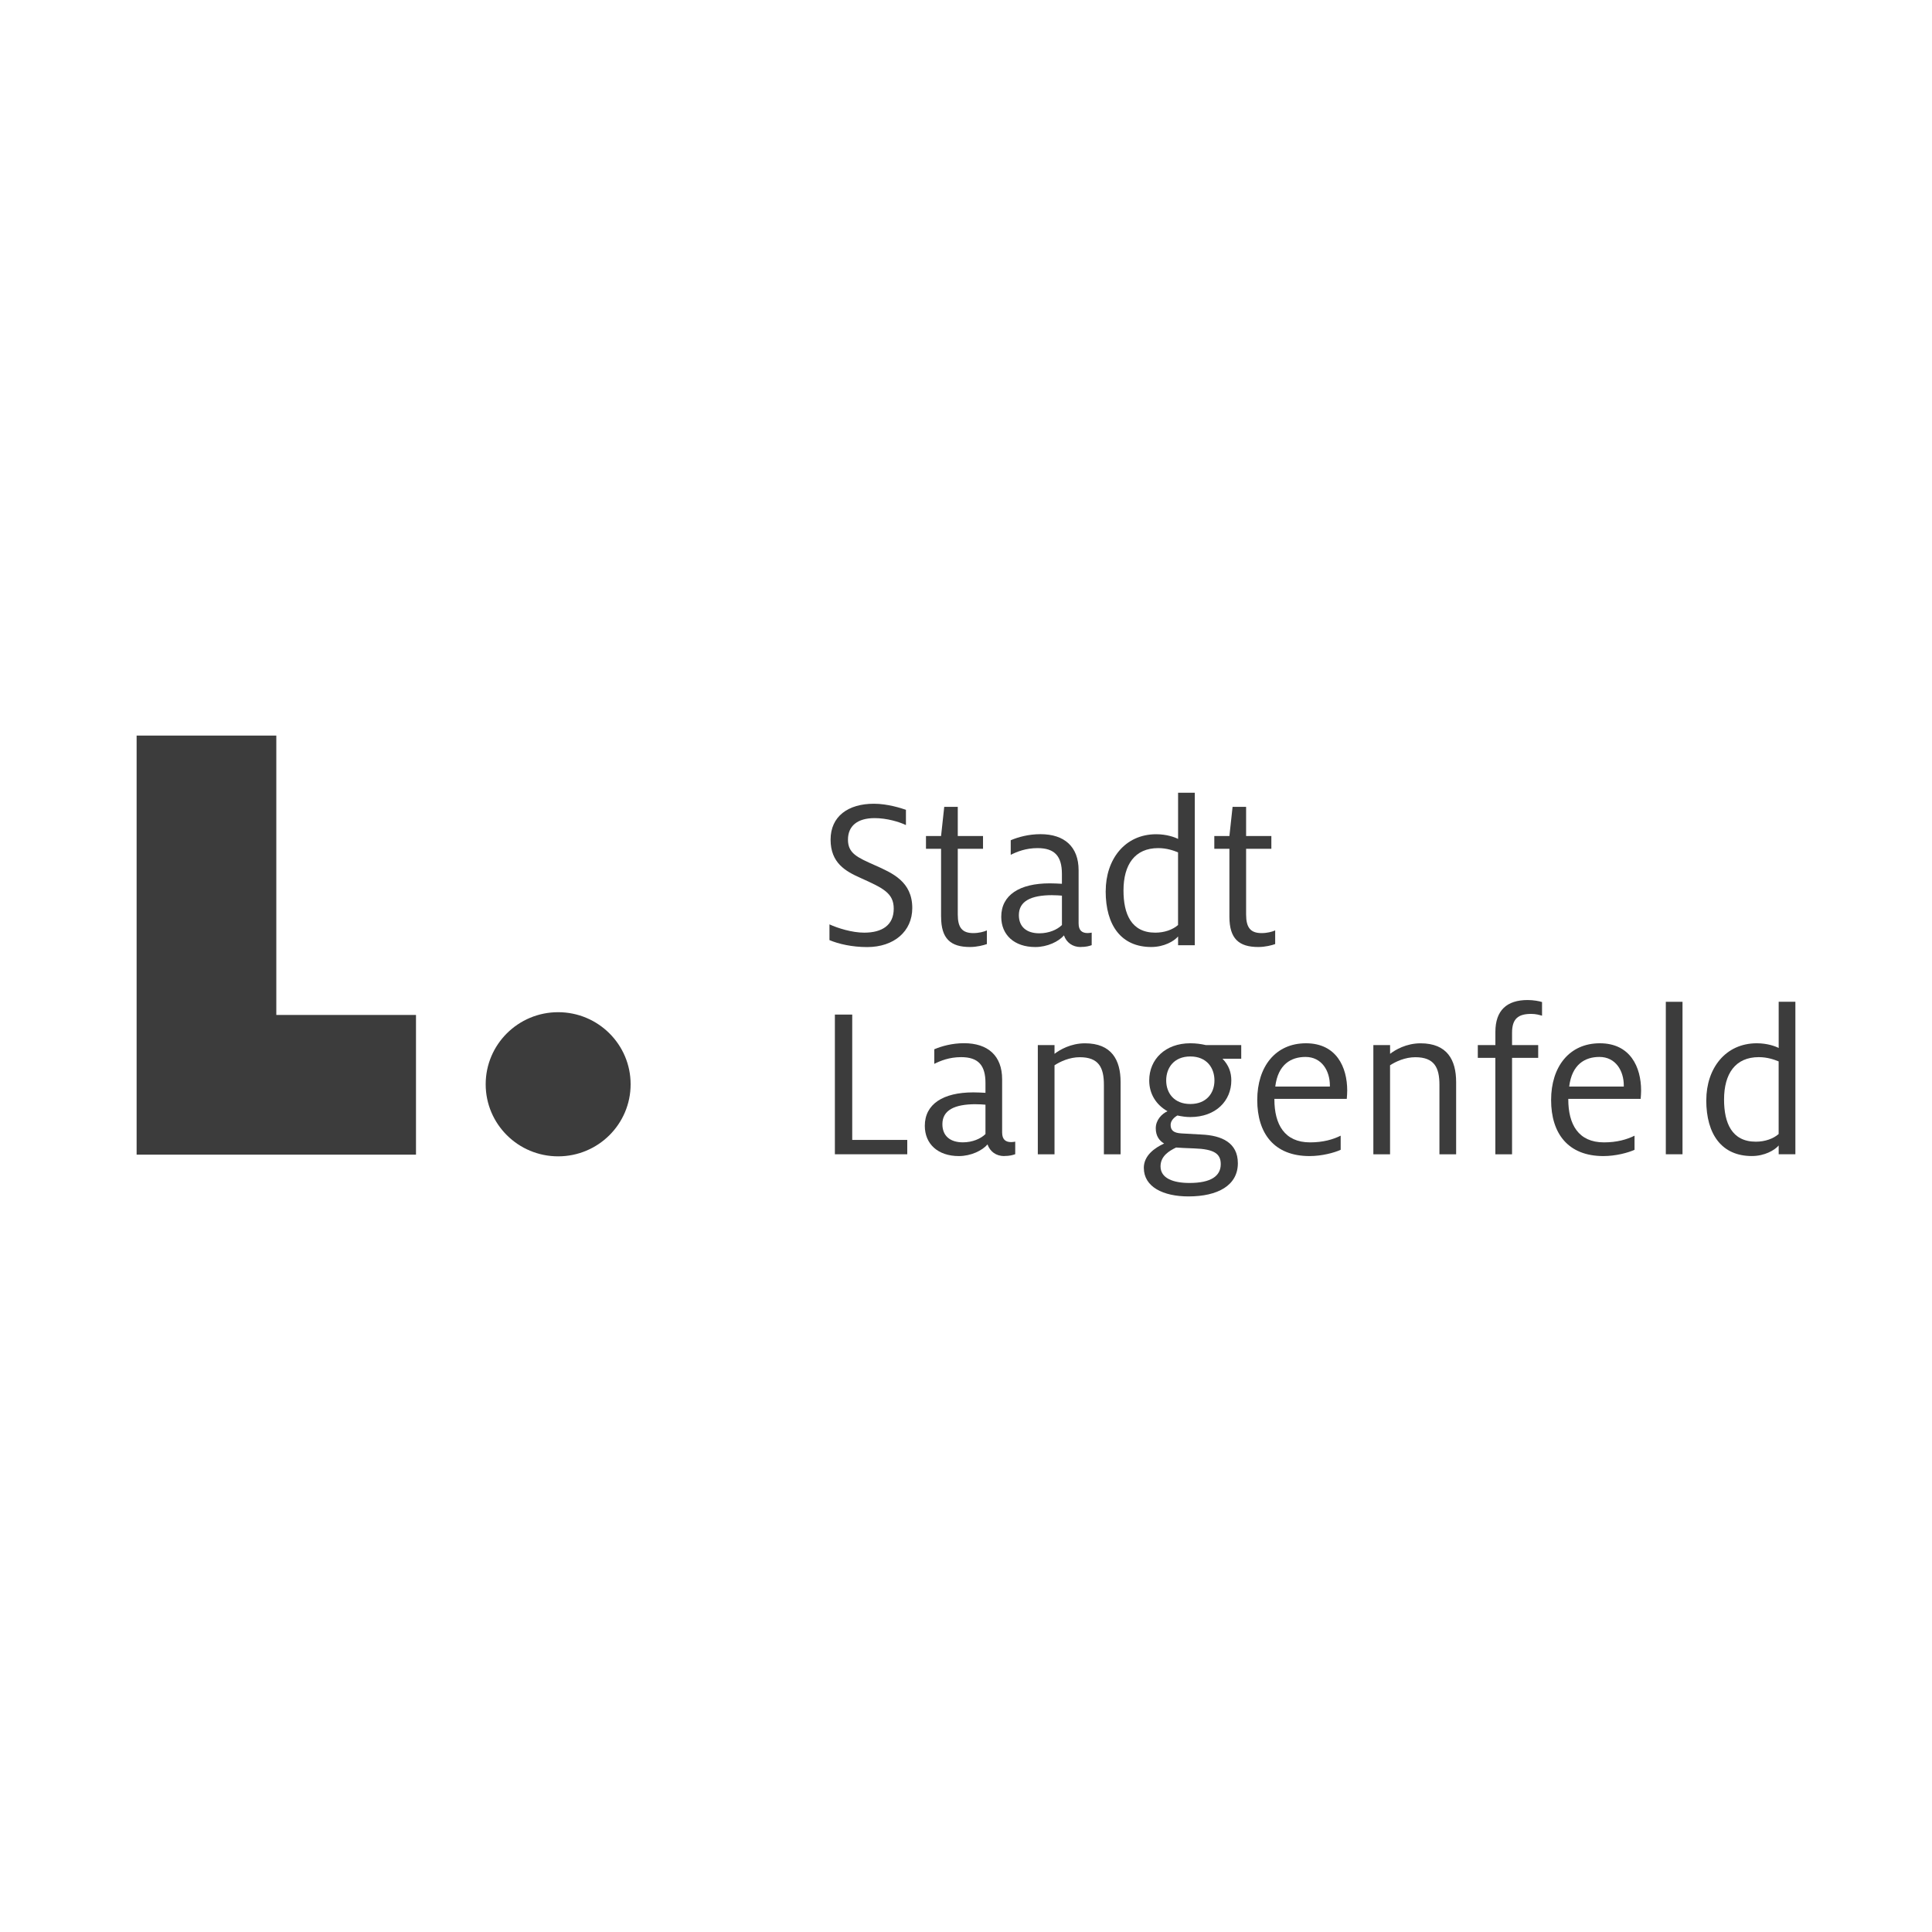<?xml version="1.0" encoding="UTF-8"?><svg id="Feldklasse" xmlns="http://www.w3.org/2000/svg" viewBox="0 0 566.93 566.93"><defs><style>.cls-1{fill:#3c3c3c;}</style></defs><polygon class="cls-1" points="244.99 297.72 250.08 297.72 250.08 334.5 266.23 334.5 266.23 338.71 244.99 338.71 244.99 297.72 244.99 297.72"/><path class="cls-1" d="m294.68,339.24c-2.38,0-4.17-1.32-4.9-3.42-1.52,1.78-4.83,3.42-8.41,3.42-6.15,0-9.99-3.55-9.99-8.88,0-6.38,5.36-9.81,14.23-9.81,1.06,0,2.58.07,3.57.13v-2.9c0-5.2-2.12-7.57-7.15-7.57-3.44,0-6.02,1.05-7.87,1.97v-4.28c2.18-.92,5.23-1.78,8.73-1.78,7.01,0,11.18,3.68,11.18,10.59v15.6c0,2.11,1.06,2.83,2.65,2.83.4,0,.79-.06,1.19-.13v3.68c-.73.26-1.65.53-3.24.53m-8.34-15.2c-6.29,0-9.79,1.78-9.79,5.86,0,3.36,2.18,5.33,6.02,5.33,2.78,0,5.23-1.05,6.62-2.43v-8.62c-.66-.07-1.99-.13-2.85-.13"/><path class="cls-1" d="m304.54,306.67h4.9v2.57c1.52-1.18,4.76-3.09,8.93-3.09,7.81,0,10.46,4.87,10.46,11.38v21.19h-4.9v-20.4c0-5-1.46-8.09-7.08-8.09-2.98,0-5.69,1.25-7.41,2.37v26.12h-4.9v-32.05h0Z"/><path class="cls-1" d="m335.64,342.73c0-3.69,3.24-5.92,5.96-7.17-1.32-.79-2.45-2.11-2.45-4.48,0-2.5,1.85-4.28,3.44-5-3.38-1.91-5.36-5.13-5.36-9.02,0-6.25,4.76-10.92,12.04-10.92,1.72,0,3.11.2,4.57.53h10.39v4.01h-5.49c1.85,1.91,2.58,4.01,2.58,6.38,0,5.92-4.5,10.73-12.05,10.73-1.26,0-2.58-.2-3.77-.46-.93.52-1.99,1.51-1.99,2.76,0,1.58.86,2.37,3.18,2.5l5.89.33c5.89.26,10.66,2.37,10.66,8.42,0,6.51-5.89,9.74-14.49,9.74-7.48,0-13.1-2.83-13.1-8.36m22.57-1.12c0-3.09-1.98-4.41-7.81-4.61-2.38-.07-4.5-.2-5.29-.26-2.05.99-4.57,2.5-4.57,5.53,0,3.49,3.71,4.87,8.47,4.87,6.35,0,9.2-2.04,9.2-5.53m-1.85-24.55c0-3.68-2.25-7.04-7.08-7.04s-7.08,3.36-7.08,7.04,2.31,6.91,7.08,6.91,7.08-3.23,7.08-6.91"/><path class="cls-1" d="m393.41,333.25v4.15c-1.85.85-5.49,1.84-9.13,1.84-10.39,0-15.35-6.65-15.35-16.45s5.36-16.65,14.29-16.65,12.11,6.98,12.11,13.88c0,.79-.07,1.65-.13,2.44h-21.24v.13c0,7.37,2.98,12.63,10.46,12.63,3.84,0,6.75-.85,9-1.97m-3.18-14.41v-.33c0-4.28-2.38-8.36-7.15-8.36-4.24,0-8.07,2.17-8.87,8.69h16.02Z"/><path class="cls-1" d="m403.01,306.67h4.9v2.57c1.52-1.18,4.76-3.09,8.93-3.09,7.81,0,10.45,4.87,10.45,11.38v21.19h-4.9v-20.4c0-5-1.46-8.09-7.08-8.09-2.98,0-5.69,1.25-7.41,2.37v26.12h-4.9v-32.05h0Z"/><path class="cls-1" d="m438.81,310.42h-5.16v-3.75h5.16v-3.88c0-6.32,3.37-9.34,9.46-9.34,1.72,0,3.44.33,4.23.59v4.01c-.73-.2-1.72-.53-3.18-.53-3.77,0-5.62,1.38-5.62,5.53v3.62h7.67v3.75h-7.67v28.3h-4.9v-28.3h0Z"/><path class="cls-1" d="m479.64,333.25v4.15c-1.85.85-5.49,1.84-9.13,1.84-10.39,0-15.35-6.65-15.35-16.45s5.36-16.65,14.3-16.65,12.11,6.98,12.11,13.88c0,.79-.07,1.65-.13,2.44h-21.24v.13c0,7.37,2.98,12.63,10.46,12.63,3.84,0,6.75-.85,9-1.97m-3.17-14.41v-.33c0-4.28-2.38-8.36-7.15-8.36-4.23,0-8.07,2.17-8.87,8.69h16.02Z"/><polygon class="cls-1" points="488.82 293.97 493.72 293.97 493.72 338.71 488.82 338.71 488.82 293.97 488.82 293.97"/><path class="cls-1" d="m500.7,322.85c0-9.34,5.62-16.71,14.82-16.71,3.04,0,5.43.86,6.42,1.38v-13.56h4.9v44.75h-4.9v-2.57c-1.2,1.38-4.11,3.09-7.88,3.09-8.73,0-13.37-6.25-13.37-16.39m21.24,9.94v-21.32c-1.26-.52-3.31-1.25-5.83-1.25-6.88,0-10.19,4.87-10.19,12.44,0,6.84,2.25,12.37,9.33,12.37,2.65,0,5.09-.85,6.68-2.24"/><path class="cls-1" d="m243.4,275.86v-4.61c2.45,1.12,6.62,2.43,10.19,2.43,5.23,0,8.67-2.17,8.67-7.04,0-4.61-3.18-6.05-9.73-9.01-4.43-1.97-8.8-4.41-8.8-11.25s5.16-10.53,12.71-10.53c4.04,0,8.07,1.32,9.4,1.78v4.48c-1.92-.92-5.56-2.04-9.2-2.04-5.03,0-7.81,2.3-7.81,6.32s2.71,5.2,7.88,7.5c5.16,2.3,10.99,4.8,10.99,12.57,0,6.84-5.36,11.45-13.24,11.45-4.43,0-8.41-.92-11.05-2.04"/><path class="cls-1" d="m276.15,269.01v-19.94h-4.43v-3.75h4.43l.93-8.56h3.97v8.56h7.41v3.75h-7.41v19.28c0,3.88,1.32,5.46,4.57,5.46,1.59,0,3.11-.39,3.97-.79v4.01c-.93.33-2.85.86-4.96.86-5.69,0-8.47-2.44-8.47-8.88"/><path class="cls-1" d="m317.11,277.9c-2.38,0-4.17-1.32-4.9-3.42-1.52,1.78-4.83,3.42-8.41,3.42-6.15,0-9.99-3.55-9.99-8.88,0-6.38,5.36-9.81,14.23-9.81,1.06,0,2.58.07,3.57.13v-2.9c0-5.2-2.12-7.57-7.15-7.57-3.44,0-6.02,1.05-7.87,1.97v-4.28c2.18-.92,5.23-1.78,8.74-1.78,7.01,0,11.18,3.68,11.18,10.59v15.6c0,2.11,1.06,2.83,2.65,2.83.4,0,.79-.07,1.19-.13v3.68c-.73.26-1.65.53-3.24.53m-8.34-15.2c-6.29,0-9.79,1.78-9.79,5.86,0,3.36,2.18,5.33,6.02,5.33,2.78,0,5.23-1.05,6.62-2.43v-8.62c-.66-.07-1.99-.13-2.85-.13"/><path class="cls-1" d="m324.46,261.51c0-9.34,5.62-16.71,14.82-16.71,3.04,0,5.43.86,6.42,1.38v-13.56h4.9v44.75h-4.9v-2.57c-1.19,1.38-4.1,3.09-7.88,3.09-8.73,0-13.37-6.25-13.37-16.39m21.24,9.94v-21.32c-1.26-.52-3.31-1.25-5.82-1.25-6.88,0-10.19,4.87-10.19,12.44,0,6.84,2.25,12.37,9.33,12.37,2.65,0,5.1-.85,6.68-2.24"/><path class="cls-1" d="m360.76,269.01v-19.94h-4.43v-3.75h4.43l.93-8.56h3.97v8.56h7.41v3.75h-7.41v19.28c0,3.88,1.32,5.46,4.56,5.46,1.59,0,3.11-.39,3.97-.79v4.01c-.93.33-2.85.86-4.96.86-5.69,0-8.47-2.44-8.47-8.88"/><path class="cls-1" d="m185.05,318.17c0,11.68-9.52,21.15-21.27,21.15s-21.26-9.47-21.26-21.15,9.52-21.15,21.26-21.15,21.27,9.47,21.27,21.15"/><polygon class="cls-1" points="81.08 215.85 40.09 215.85 40.09 297.83 40.09 338.82 81.08 338.82 122.07 338.82 122.07 297.83 81.08 297.83 81.08 215.85 81.08 215.85"/></svg>